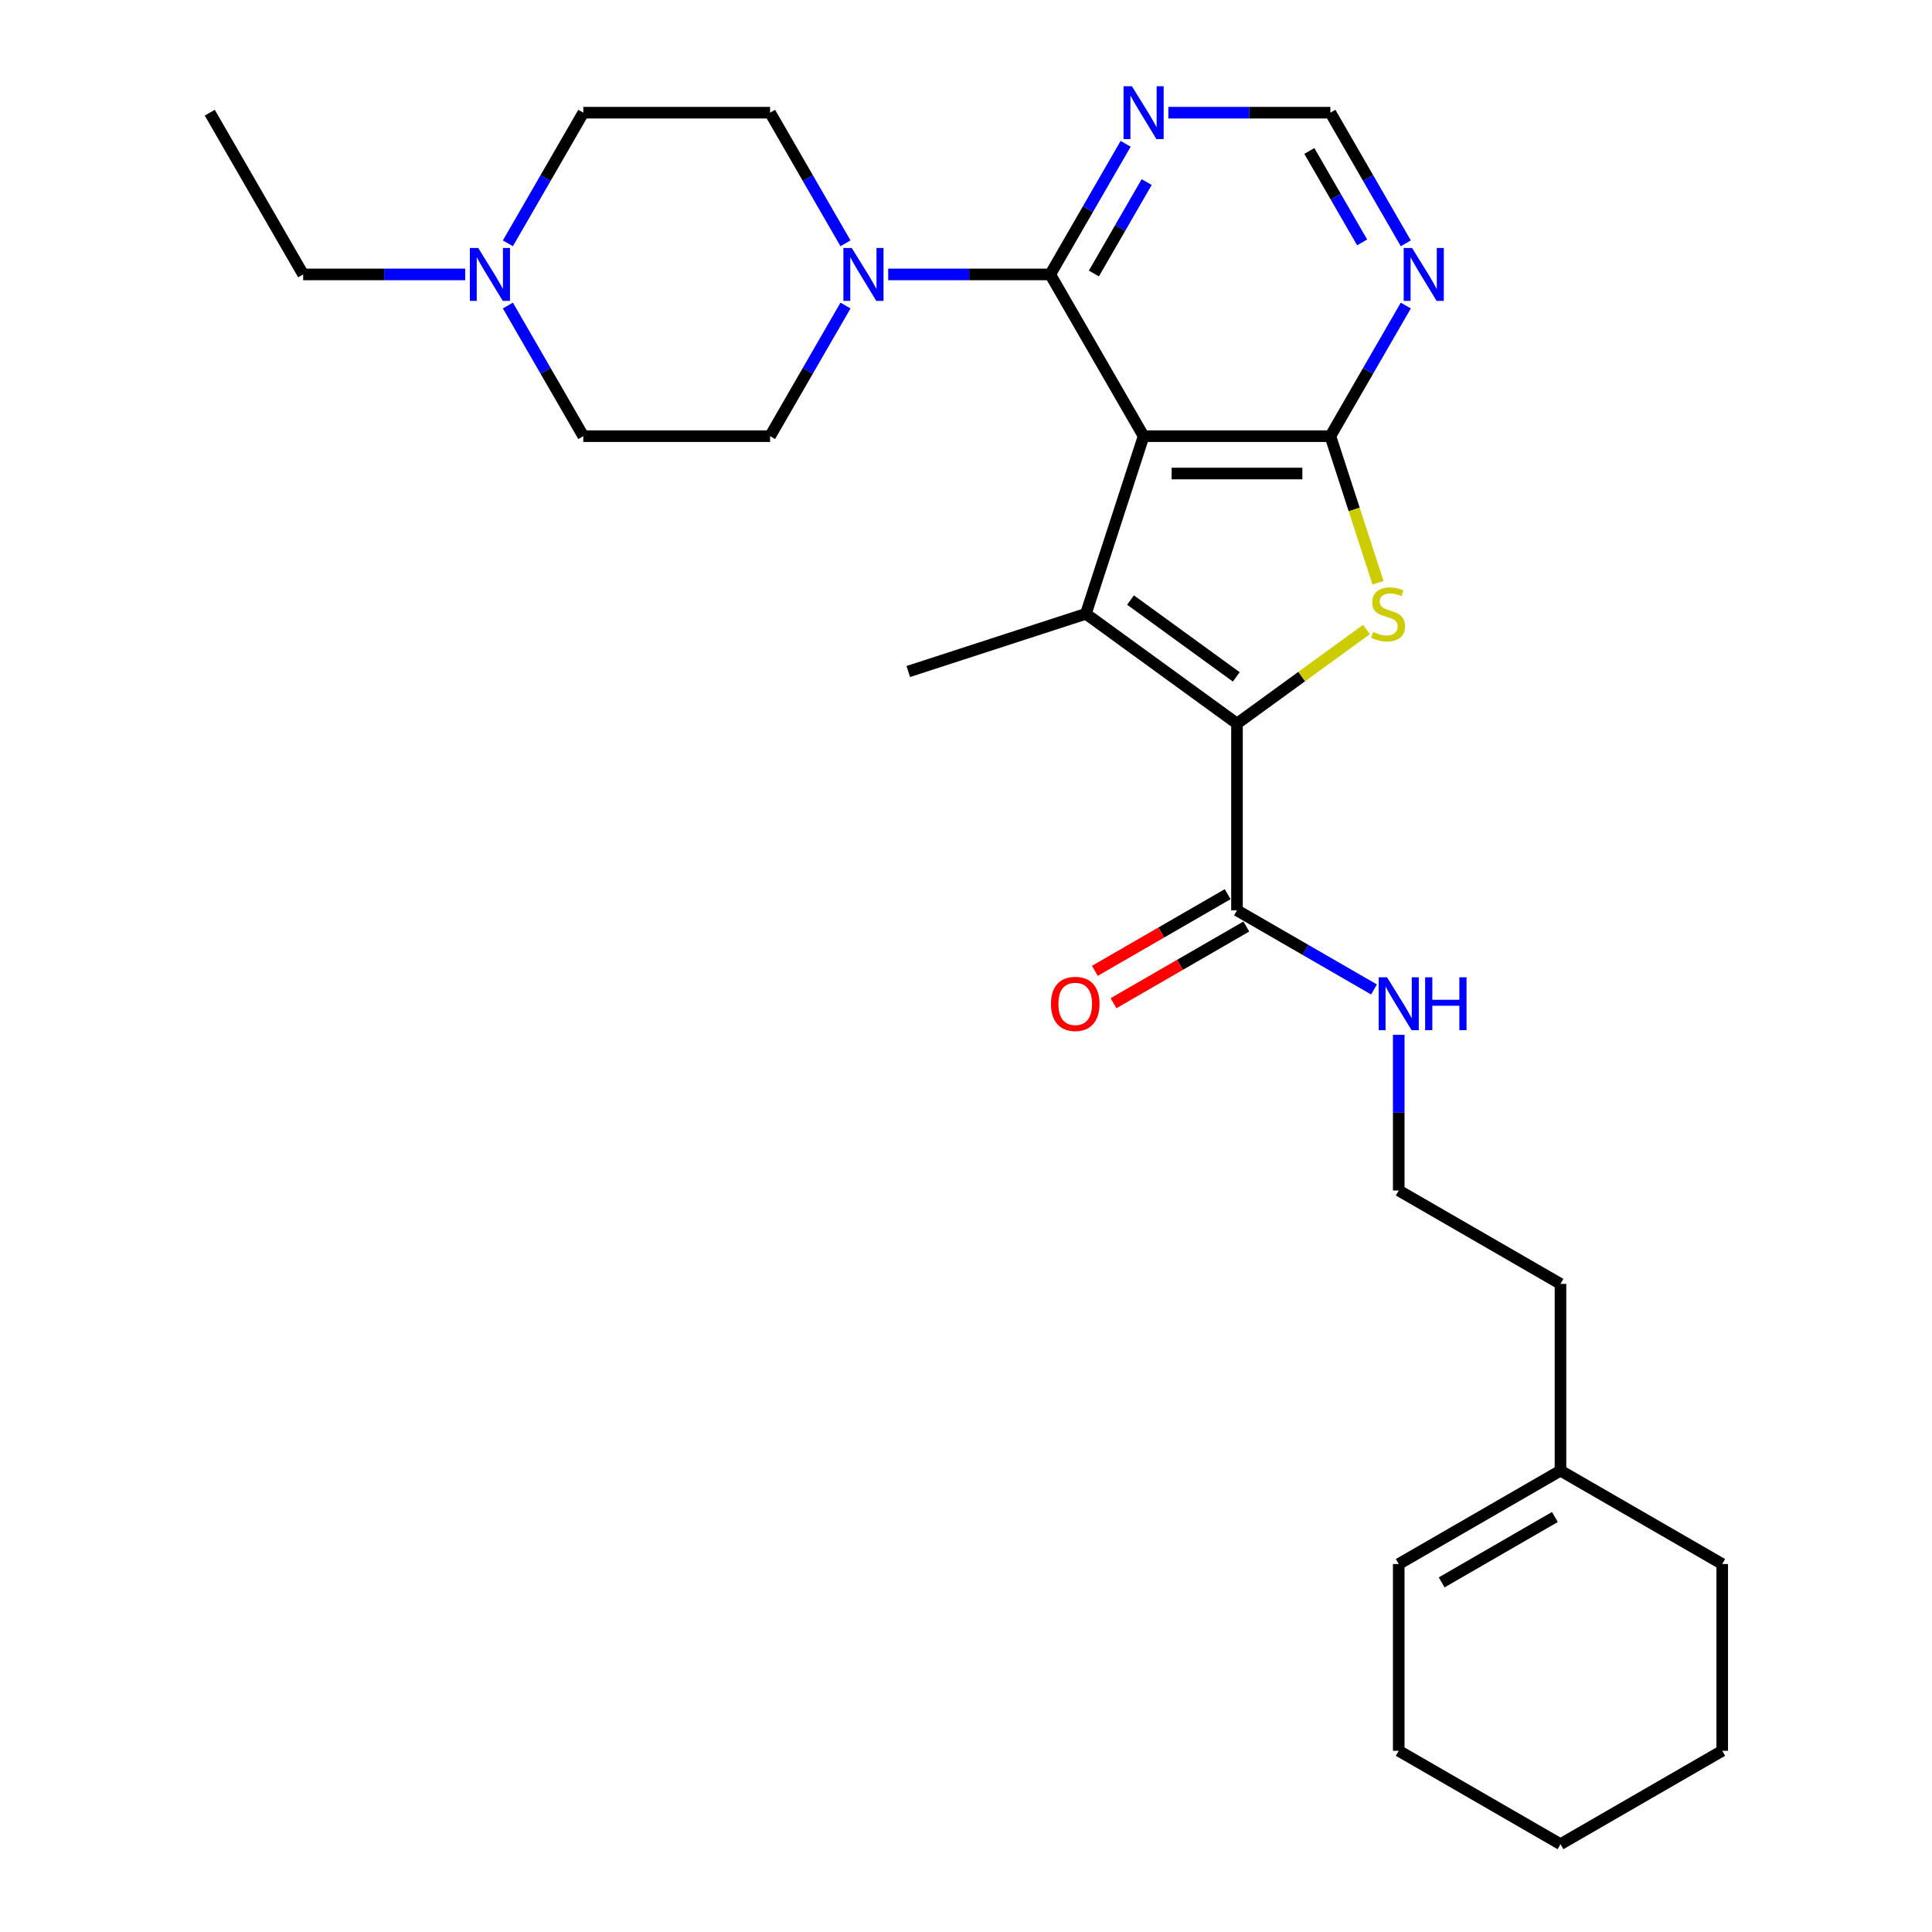 <?xml version='1.0' encoding='iso-8859-1'?>
<svg version='1.1' baseProfile='full'
              xmlns='http://www.w3.org/2000/svg'
                      xmlns:rdkit='http://www.rdkit.org/xml'
                      xmlns:xlink='http://www.w3.org/1999/xlink'
                  xml:space='preserve'
width='1000px' height='1000px' viewBox='0 0 1000 1000'>
<!-- END OF HEADER -->
<rect style='opacity:1.0;fill:#FFFFFF;stroke:none' width='1000' height='1000' x='0' y='0'> </rect>
<path class='bond-0' d='M 591.93,225.763 L 562.057,317.702' style='fill:none;fill-rule:evenodd;stroke:#000000;stroke-width:6px;stroke-linecap:butt;stroke-linejoin:miter;stroke-opacity:1' />
<path class='bond-2' d='M 591.93,225.763 L 688.6,225.763' style='fill:none;fill-rule:evenodd;stroke:#000000;stroke-width:6px;stroke-linecap:butt;stroke-linejoin:miter;stroke-opacity:1' />
<path class='bond-2' d='M 606.43,245.097 L 674.1,245.097' style='fill:none;fill-rule:evenodd;stroke:#000000;stroke-width:6px;stroke-linecap:butt;stroke-linejoin:miter;stroke-opacity:1' />
<path class='bond-4' d='M 591.93,225.763 L 543.595,142.044' style='fill:none;fill-rule:evenodd;stroke:#000000;stroke-width:6px;stroke-linecap:butt;stroke-linejoin:miter;stroke-opacity:1' />
<path class='bond-1' d='M 562.057,317.702 L 640.265,374.523' style='fill:none;fill-rule:evenodd;stroke:#000000;stroke-width:6px;stroke-linecap:butt;stroke-linejoin:miter;stroke-opacity:1' />
<path class='bond-1' d='M 585.153,310.583 L 639.898,350.358' style='fill:none;fill-rule:evenodd;stroke:#000000;stroke-width:6px;stroke-linecap:butt;stroke-linejoin:miter;stroke-opacity:1' />
<path class='bond-19' d='M 562.057,317.702 L 470.118,347.575' style='fill:none;fill-rule:evenodd;stroke:#000000;stroke-width:6px;stroke-linecap:butt;stroke-linejoin:miter;stroke-opacity:1' />
<path class='bond-6' d='M 640.265,374.523 L 640.265,471.194' style='fill:none;fill-rule:evenodd;stroke:#000000;stroke-width:6px;stroke-linecap:butt;stroke-linejoin:miter;stroke-opacity:1' />
<path class='bond-28' d='M 640.265,374.523 L 673.772,350.179' style='fill:none;fill-rule:evenodd;stroke:#000000;stroke-width:6px;stroke-linecap:butt;stroke-linejoin:miter;stroke-opacity:1' />
<path class='bond-28' d='M 673.772,350.179 L 707.279,325.835' style='fill:none;fill-rule:evenodd;stroke:#CCCC00;stroke-width:6px;stroke-linecap:butt;stroke-linejoin:miter;stroke-opacity:1' />
<path class='bond-3' d='M 688.6,225.763 L 700.926,263.699' style='fill:none;fill-rule:evenodd;stroke:#000000;stroke-width:6px;stroke-linecap:butt;stroke-linejoin:miter;stroke-opacity:1' />
<path class='bond-3' d='M 700.926,263.699 L 713.253,301.635' style='fill:none;fill-rule:evenodd;stroke:#CCCC00;stroke-width:6px;stroke-linecap:butt;stroke-linejoin:miter;stroke-opacity:1' />
<path class='bond-7' d='M 688.6,225.763 L 708.119,191.956' style='fill:none;fill-rule:evenodd;stroke:#000000;stroke-width:6px;stroke-linecap:butt;stroke-linejoin:miter;stroke-opacity:1' />
<path class='bond-7' d='M 708.119,191.956 L 727.637,158.149' style='fill:none;fill-rule:evenodd;stroke:#0000FF;stroke-width:6px;stroke-linecap:butt;stroke-linejoin:miter;stroke-opacity:1' />
<path class='bond-5' d='M 543.595,142.044 L 501.659,142.044' style='fill:none;fill-rule:evenodd;stroke:#000000;stroke-width:6px;stroke-linecap:butt;stroke-linejoin:miter;stroke-opacity:1' />
<path class='bond-5' d='M 501.659,142.044 L 459.723,142.044' style='fill:none;fill-rule:evenodd;stroke:#0000FF;stroke-width:6px;stroke-linecap:butt;stroke-linejoin:miter;stroke-opacity:1' />
<path class='bond-8' d='M 543.595,142.044 L 563.113,108.237' style='fill:none;fill-rule:evenodd;stroke:#000000;stroke-width:6px;stroke-linecap:butt;stroke-linejoin:miter;stroke-opacity:1' />
<path class='bond-8' d='M 563.113,108.237 L 582.631,74.43' style='fill:none;fill-rule:evenodd;stroke:#0000FF;stroke-width:6px;stroke-linecap:butt;stroke-linejoin:miter;stroke-opacity:1' />
<path class='bond-8' d='M 566.194,141.569 L 579.857,117.904' style='fill:none;fill-rule:evenodd;stroke:#000000;stroke-width:6px;stroke-linecap:butt;stroke-linejoin:miter;stroke-opacity:1' />
<path class='bond-8' d='M 579.857,117.904 L 593.52,94.239' style='fill:none;fill-rule:evenodd;stroke:#0000FF;stroke-width:6px;stroke-linecap:butt;stroke-linejoin:miter;stroke-opacity:1' />
<path class='bond-11' d='M 437.626,158.149 L 418.107,191.956' style='fill:none;fill-rule:evenodd;stroke:#0000FF;stroke-width:6px;stroke-linecap:butt;stroke-linejoin:miter;stroke-opacity:1' />
<path class='bond-11' d='M 418.107,191.956 L 398.589,225.763' style='fill:none;fill-rule:evenodd;stroke:#000000;stroke-width:6px;stroke-linecap:butt;stroke-linejoin:miter;stroke-opacity:1' />
<path class='bond-12' d='M 437.626,125.938 L 418.107,92.132' style='fill:none;fill-rule:evenodd;stroke:#0000FF;stroke-width:6px;stroke-linecap:butt;stroke-linejoin:miter;stroke-opacity:1' />
<path class='bond-12' d='M 418.107,92.132 L 398.589,58.325' style='fill:none;fill-rule:evenodd;stroke:#000000;stroke-width:6px;stroke-linecap:butt;stroke-linejoin:miter;stroke-opacity:1' />
<path class='bond-14' d='M 635.432,462.822 L 601.064,482.664' style='fill:none;fill-rule:evenodd;stroke:#000000;stroke-width:6px;stroke-linecap:butt;stroke-linejoin:miter;stroke-opacity:1' />
<path class='bond-14' d='M 601.064,482.664 L 566.696,502.506' style='fill:none;fill-rule:evenodd;stroke:#FF0000;stroke-width:6px;stroke-linecap:butt;stroke-linejoin:miter;stroke-opacity:1' />
<path class='bond-14' d='M 645.099,479.565 L 610.731,499.408' style='fill:none;fill-rule:evenodd;stroke:#000000;stroke-width:6px;stroke-linecap:butt;stroke-linejoin:miter;stroke-opacity:1' />
<path class='bond-14' d='M 610.731,499.408 L 576.363,519.25' style='fill:none;fill-rule:evenodd;stroke:#FF0000;stroke-width:6px;stroke-linecap:butt;stroke-linejoin:miter;stroke-opacity:1' />
<path class='bond-15' d='M 640.265,471.194 L 675.725,491.666' style='fill:none;fill-rule:evenodd;stroke:#000000;stroke-width:6px;stroke-linecap:butt;stroke-linejoin:miter;stroke-opacity:1' />
<path class='bond-15' d='M 675.725,491.666 L 711.185,512.139' style='fill:none;fill-rule:evenodd;stroke:#0000FF;stroke-width:6px;stroke-linecap:butt;stroke-linejoin:miter;stroke-opacity:1' />
<path class='bond-29' d='M 727.637,125.938 L 708.119,92.132' style='fill:none;fill-rule:evenodd;stroke:#0000FF;stroke-width:6px;stroke-linecap:butt;stroke-linejoin:miter;stroke-opacity:1' />
<path class='bond-29' d='M 708.119,92.132 L 688.6,58.325' style='fill:none;fill-rule:evenodd;stroke:#000000;stroke-width:6px;stroke-linecap:butt;stroke-linejoin:miter;stroke-opacity:1' />
<path class='bond-29' d='M 705.038,125.463 L 691.375,101.799' style='fill:none;fill-rule:evenodd;stroke:#0000FF;stroke-width:6px;stroke-linecap:butt;stroke-linejoin:miter;stroke-opacity:1' />
<path class='bond-29' d='M 691.375,101.799 L 677.712,78.134' style='fill:none;fill-rule:evenodd;stroke:#000000;stroke-width:6px;stroke-linecap:butt;stroke-linejoin:miter;stroke-opacity:1' />
<path class='bond-10' d='M 604.729,58.325 L 646.665,58.325' style='fill:none;fill-rule:evenodd;stroke:#0000FF;stroke-width:6px;stroke-linecap:butt;stroke-linejoin:miter;stroke-opacity:1' />
<path class='bond-10' d='M 646.665,58.325 L 688.6,58.325' style='fill:none;fill-rule:evenodd;stroke:#000000;stroke-width:6px;stroke-linecap:butt;stroke-linejoin:miter;stroke-opacity:1' />
<path class='bond-9' d='M 262.882,125.938 L 282.4,92.132' style='fill:none;fill-rule:evenodd;stroke:#0000FF;stroke-width:6px;stroke-linecap:butt;stroke-linejoin:miter;stroke-opacity:1' />
<path class='bond-9' d='M 282.4,92.132 L 301.919,58.325' style='fill:none;fill-rule:evenodd;stroke:#000000;stroke-width:6px;stroke-linecap:butt;stroke-linejoin:miter;stroke-opacity:1' />
<path class='bond-21' d='M 240.784,142.044 L 198.849,142.044' style='fill:none;fill-rule:evenodd;stroke:#0000FF;stroke-width:6px;stroke-linecap:butt;stroke-linejoin:miter;stroke-opacity:1' />
<path class='bond-21' d='M 198.849,142.044 L 156.913,142.044' style='fill:none;fill-rule:evenodd;stroke:#000000;stroke-width:6px;stroke-linecap:butt;stroke-linejoin:miter;stroke-opacity:1' />
<path class='bond-30' d='M 262.882,158.149 L 282.4,191.956' style='fill:none;fill-rule:evenodd;stroke:#0000FF;stroke-width:6px;stroke-linecap:butt;stroke-linejoin:miter;stroke-opacity:1' />
<path class='bond-30' d='M 282.4,191.956 L 301.919,225.763' style='fill:none;fill-rule:evenodd;stroke:#000000;stroke-width:6px;stroke-linecap:butt;stroke-linejoin:miter;stroke-opacity:1' />
<path class='bond-17' d='M 398.589,225.763 L 301.919,225.763' style='fill:none;fill-rule:evenodd;stroke:#000000;stroke-width:6px;stroke-linecap:butt;stroke-linejoin:miter;stroke-opacity:1' />
<path class='bond-18' d='M 398.589,58.325 L 301.919,58.325' style='fill:none;fill-rule:evenodd;stroke:#000000;stroke-width:6px;stroke-linecap:butt;stroke-linejoin:miter;stroke-opacity:1' />
<path class='bond-13' d='M 807.703,761.205 L 807.703,664.534' style='fill:none;fill-rule:evenodd;stroke:#000000;stroke-width:6px;stroke-linecap:butt;stroke-linejoin:miter;stroke-opacity:1' />
<path class='bond-16' d='M 807.703,761.205 L 723.984,809.54' style='fill:none;fill-rule:evenodd;stroke:#000000;stroke-width:6px;stroke-linecap:butt;stroke-linejoin:miter;stroke-opacity:1' />
<path class='bond-16' d='M 804.812,785.199 L 746.209,819.033' style='fill:none;fill-rule:evenodd;stroke:#000000;stroke-width:6px;stroke-linecap:butt;stroke-linejoin:miter;stroke-opacity:1' />
<path class='bond-23' d='M 807.703,761.205 L 891.422,809.54' style='fill:none;fill-rule:evenodd;stroke:#000000;stroke-width:6px;stroke-linecap:butt;stroke-linejoin:miter;stroke-opacity:1' />
<path class='bond-20' d='M 723.984,535.634 L 723.984,575.917' style='fill:none;fill-rule:evenodd;stroke:#0000FF;stroke-width:6px;stroke-linecap:butt;stroke-linejoin:miter;stroke-opacity:1' />
<path class='bond-20' d='M 723.984,575.917 L 723.984,616.199' style='fill:none;fill-rule:evenodd;stroke:#000000;stroke-width:6px;stroke-linecap:butt;stroke-linejoin:miter;stroke-opacity:1' />
<path class='bond-24' d='M 723.984,809.54 L 723.984,906.21' style='fill:none;fill-rule:evenodd;stroke:#000000;stroke-width:6px;stroke-linecap:butt;stroke-linejoin:miter;stroke-opacity:1' />
<path class='bond-22' d='M 723.984,616.199 L 807.703,664.534' style='fill:none;fill-rule:evenodd;stroke:#000000;stroke-width:6px;stroke-linecap:butt;stroke-linejoin:miter;stroke-opacity:1' />
<path class='bond-25' d='M 156.913,142.044 L 108.578,58.325' style='fill:none;fill-rule:evenodd;stroke:#000000;stroke-width:6px;stroke-linecap:butt;stroke-linejoin:miter;stroke-opacity:1' />
<path class='bond-26' d='M 891.422,809.54 L 891.422,906.21' style='fill:none;fill-rule:evenodd;stroke:#000000;stroke-width:6px;stroke-linecap:butt;stroke-linejoin:miter;stroke-opacity:1' />
<path class='bond-31' d='M 723.984,906.21 L 807.703,954.545' style='fill:none;fill-rule:evenodd;stroke:#000000;stroke-width:6px;stroke-linecap:butt;stroke-linejoin:miter;stroke-opacity:1' />
<path class='bond-27' d='M 891.422,906.21 L 807.703,954.545' style='fill:none;fill-rule:evenodd;stroke:#000000;stroke-width:6px;stroke-linecap:butt;stroke-linejoin:miter;stroke-opacity:1' />
<path  class='atom-4' d='M 710.739 327.098
Q 711.049 327.214, 712.325 327.755
Q 713.601 328.297, 714.993 328.645
Q 716.424 328.954, 717.816 328.954
Q 720.406 328.954, 721.914 327.717
Q 723.423 326.441, 723.423 324.237
Q 723.423 322.729, 722.649 321.801
Q 721.914 320.873, 720.754 320.37
Q 719.594 319.867, 717.661 319.287
Q 715.225 318.552, 713.756 317.856
Q 712.325 317.16, 711.281 315.691
Q 710.275 314.222, 710.275 311.747
Q 710.275 308.305, 712.595 306.179
Q 714.954 304.052, 719.594 304.052
Q 722.765 304.052, 726.361 305.56
L 725.472 308.537
Q 722.185 307.184, 719.71 307.184
Q 717.042 307.184, 715.573 308.305
Q 714.104 309.388, 714.142 311.283
Q 714.142 312.752, 714.877 313.642
Q 715.65 314.531, 716.733 315.034
Q 717.854 315.536, 719.71 316.116
Q 722.185 316.89, 723.655 317.663
Q 725.124 318.436, 726.168 320.022
Q 727.251 321.569, 727.251 324.237
Q 727.251 328.026, 724.699 330.076
Q 722.185 332.086, 717.97 332.086
Q 715.534 332.086, 713.678 331.545
Q 711.861 331.042, 709.695 330.153
L 710.739 327.098
' fill='#CCCC00'/>
<path  class='atom-6' d='M 440.873 128.355
L 449.844 142.856
Q 450.733 144.286, 452.164 146.877
Q 453.595 149.468, 453.672 149.623
L 453.672 128.355
L 457.307 128.355
L 457.307 155.732
L 453.556 155.732
L 443.927 139.878
Q 442.806 138.022, 441.607 135.895
Q 440.447 133.769, 440.099 133.111
L 440.099 155.732
L 436.542 155.732
L 436.542 128.355
L 440.873 128.355
' fill='#0000FF'/>
<path  class='atom-8' d='M 730.884 128.355
L 739.855 142.856
Q 740.744 144.286, 742.175 146.877
Q 743.606 149.468, 743.683 149.623
L 743.683 128.355
L 747.318 128.355
L 747.318 155.732
L 743.567 155.732
L 733.939 139.878
Q 732.817 138.022, 731.619 135.895
Q 730.459 133.769, 730.11 133.111
L 730.11 155.732
L 726.553 155.732
L 726.553 128.355
L 730.884 128.355
' fill='#0000FF'/>
<path  class='atom-9' d='M 585.878 44.636
L 594.849 59.137
Q 595.739 60.568, 597.169 63.158
Q 598.6 65.749, 598.677 65.904
L 598.677 44.636
L 602.312 44.636
L 602.312 72.013
L 598.561 72.013
L 588.933 56.159
Q 587.812 54.303, 586.613 52.176
Q 585.453 50.05, 585.105 49.392
L 585.105 72.013
L 581.547 72.013
L 581.547 44.636
L 585.878 44.636
' fill='#0000FF'/>
<path  class='atom-10' d='M 247.532 128.355
L 256.503 142.856
Q 257.392 144.286, 258.823 146.877
Q 260.254 149.468, 260.331 149.623
L 260.331 128.355
L 263.966 128.355
L 263.966 155.732
L 260.215 155.732
L 250.587 139.878
Q 249.465 138.022, 248.267 135.895
Q 247.107 133.769, 246.759 133.111
L 246.759 155.732
L 243.201 155.732
L 243.201 128.355
L 247.532 128.355
' fill='#0000FF'/>
<path  class='atom-15' d='M 543.979 519.606
Q 543.979 513.032, 547.227 509.359
Q 550.475 505.686, 556.546 505.686
Q 562.617 505.686, 565.865 509.359
Q 569.113 513.032, 569.113 519.606
Q 569.113 526.257, 565.826 530.046
Q 562.54 533.797, 556.546 533.797
Q 550.514 533.797, 547.227 530.046
Q 543.979 526.296, 543.979 519.606
M 556.546 530.704
Q 560.722 530.704, 562.965 527.92
Q 565.246 525.097, 565.246 519.606
Q 565.246 514.231, 562.965 511.524
Q 560.722 508.779, 556.546 508.779
Q 552.37 508.779, 550.088 511.486
Q 547.846 514.193, 547.846 519.606
Q 547.846 525.136, 550.088 527.92
Q 552.37 530.704, 556.546 530.704
' fill='#FF0000'/>
<path  class='atom-16' d='M 717.932 505.84
L 726.903 520.341
Q 727.793 521.771, 729.224 524.362
Q 730.654 526.953, 730.732 527.108
L 730.732 505.84
L 734.366 505.84
L 734.366 533.217
L 730.616 533.217
L 720.987 517.363
Q 719.866 515.507, 718.667 513.38
Q 717.507 511.254, 717.159 510.596
L 717.159 533.217
L 713.602 533.217
L 713.602 505.84
L 717.932 505.84
' fill='#0000FF'/>
<path  class='atom-16' d='M 737.653 505.84
L 741.365 505.84
L 741.365 517.479
L 755.363 517.479
L 755.363 505.84
L 759.075 505.84
L 759.075 533.217
L 755.363 533.217
L 755.363 520.573
L 741.365 520.573
L 741.365 533.217
L 737.653 533.217
L 737.653 505.84
' fill='#0000FF'/>
</svg>
